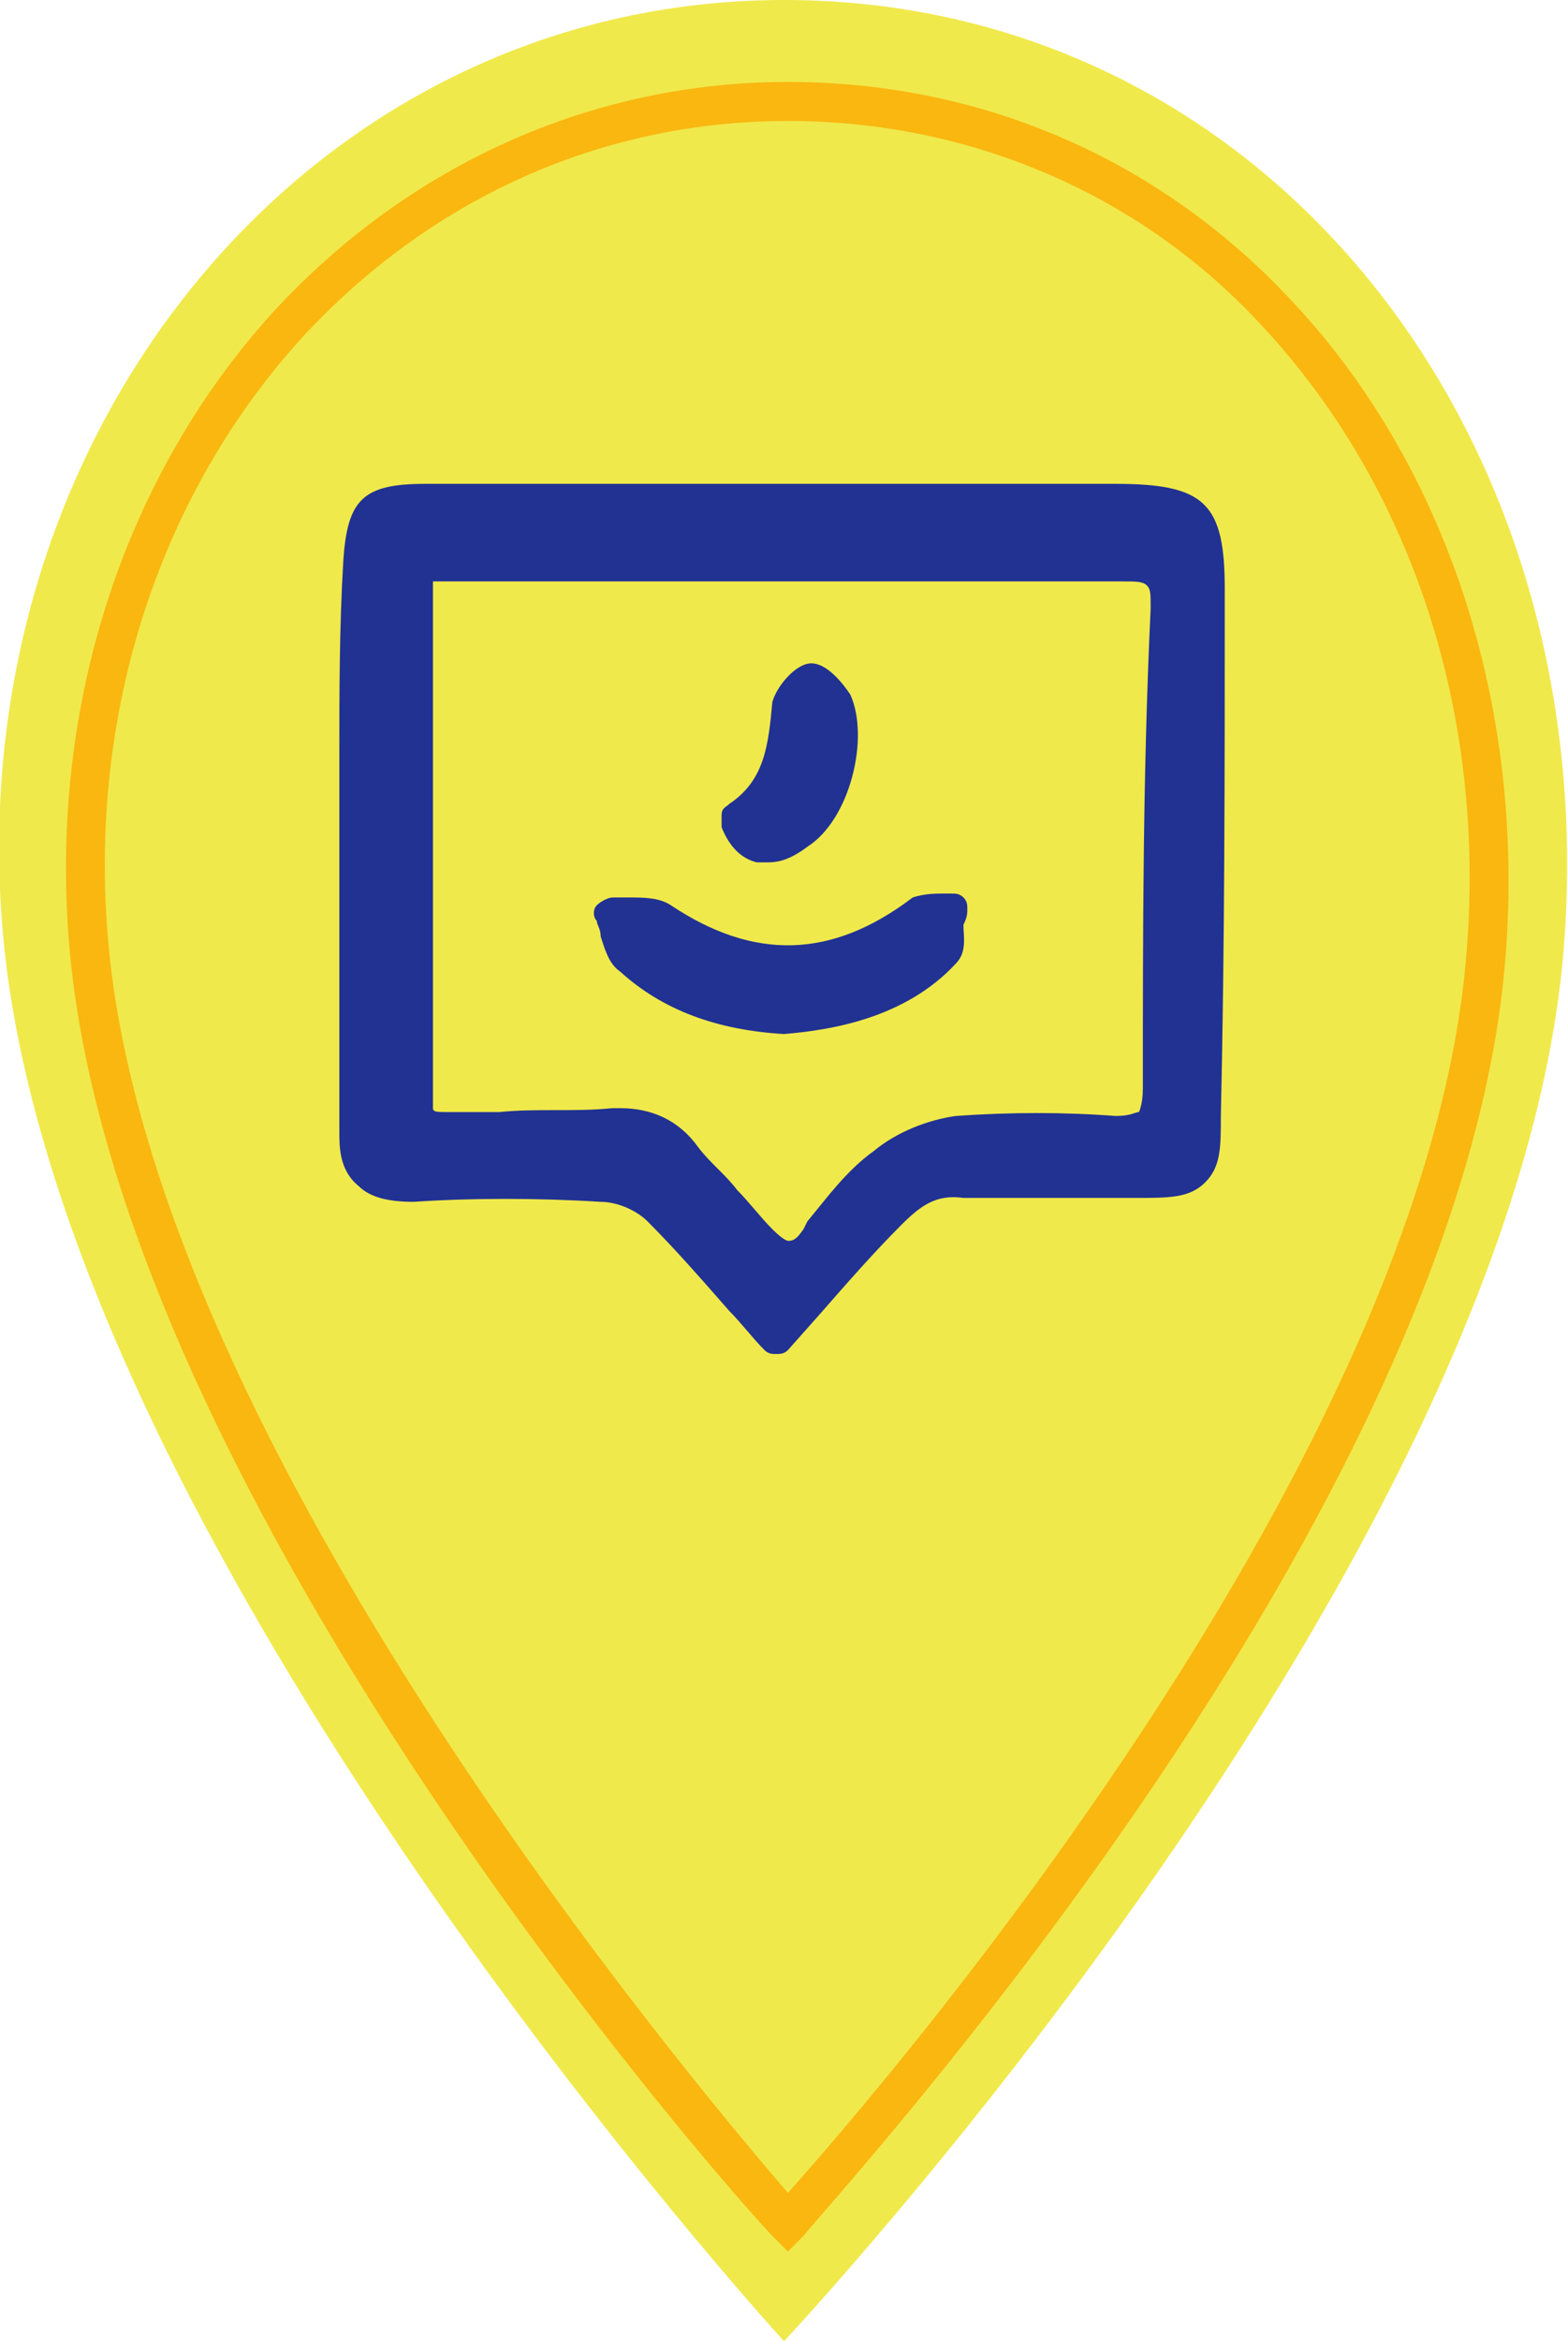 <?xml version="1.0" encoding="utf-8"?>
<!-- Generator: Adobe Illustrator 27.5.0, SVG Export Plug-In . SVG Version: 6.00 Build 0)  -->
<svg version="1.1" id="Layer_1" xmlns="http://www.w3.org/2000/svg" xmlns:xlink="http://www.w3.org/1999/xlink" x="0px" y="0px"
	 viewBox="0 0 40.2 60" style="enable-background:new 0 0 40.2 60;" xml:space="preserve">
<style type="text/css">
	.st0{fill:#FFFFFF;}
	.st1{opacity:0.5;fill:#EDEDED;enable-background:new    ;}
	.st2{fill:#0060A7;}
	.st3{fill:#20A0E1;}
	.st4{fill-rule:evenodd;clip-rule:evenodd;fill:#CCD8E6;}
	.st5{fill-rule:evenodd;clip-rule:evenodd;fill:#FEFEFE;}
	.st6{fill-rule:evenodd;clip-rule:evenodd;fill:#ABBDD5;}
	.st7{fill:#FEFEFE;}
	.st8{fill:#E00727;}
	.st9{fill:url(#XMLID_00000177486522657499530440000013854218382493139372_);}
	.st10{fill:#1F68E8;}
	.st11{fill:#213293;}
	.st12{fill:#1B1C20;}
	.st13{fill:#DF4C4C;}
	.st14{fill:#991D38;}
	.st15{fill:#F0E94B;}
	.st16{fill:#F9B710;}
	.st17{fill:#EC994E;}
	.st18{fill:#BA6511;}
	.st19{fill:#449B45;}
	.st20{fill:#35702B;}
	.st21{fill:#30558B;}
	.st22{fill:#252A6B;}
</style>
<g>
	<path class="st15" d="M20.1,60c0,0-18.4-20.1-20-35.8C-1.2,11.2,7.9,0,20.1,0c12.2,0,21,10.9,20,24.2C38.9,40,20.1,60,20.1,60z"/>
	<g>
		<path class="st11" d="M19.4,22.1c0.1,0,0.2,0,0.3,0c0.3,0,0.6-0.1,1-0.4c1.1-0.7,1.6-2.8,1.1-3.9c-0.2-0.3-0.6-0.8-1-0.8
			c0,0,0,0,0,0c-0.4,0-0.9,0.6-1,1c-0.1,1.1-0.2,2-1.1,2.6c-0.1,0.1-0.2,0.1-0.2,0.3c0,0.1,0,0.2,0,0.3C18.7,21.7,19,22,19.4,22.1z"
			/>
		<path class="st11" d="M31.4,15.1c0-2.2-0.5-2.7-2.8-2.7c-5.9,0-11.8,0-17.7,0c-1.6,0-2,0.4-2.1,2c-0.1,1.7-0.1,3.4-0.1,4.9
			c0,1.5,0,3,0,4.5c0,1.7,0,3.5,0,5.2c0,0.4,0,1,0.5,1.4c0.3,0.3,0.8,0.4,1.4,0.4c1.5-0.1,3.2-0.1,4.8,0c0.4,0,0.9,0.2,1.2,0.5
			c0.7,0.7,1.4,1.5,2.1,2.3c0.3,0.3,0.6,0.7,0.9,1c0.1,0.1,0.2,0.1,0.3,0.1h0c0.1,0,0.2,0,0.3-0.1l0.8-0.9c0.7-0.8,1.4-1.6,2.1-2.3
			c0.5-0.5,0.9-0.8,1.6-0.7c1,0,1.9,0,2.9,0c0.5,0,1,0,1.5,0c0.9,0,1.4,0,1.8-0.4c0.4-0.4,0.4-0.9,0.4-1.7
			C31.4,24.2,31.4,19.7,31.4,15.1z M29.3,27.9c0,0.4-0.1,0.6-0.1,0.6c-0.1,0-0.2,0.1-0.6,0.1c-1.3-0.1-2.7-0.1-4.1,0
			c-0.7,0.1-1.5,0.4-2.1,0.9c-0.7,0.5-1.2,1.2-1.7,1.8l-0.1,0.2c-0.2,0.3-0.3,0.3-0.4,0.3c0,0-0.1,0-0.4-0.3c-0.3-0.3-0.6-0.7-0.9-1
			c-0.3-0.4-0.7-0.7-1-1.1c-0.5-0.7-1.2-1-2-1c-0.1,0-0.2,0-0.2,0c-1,0.1-1.9,0-2.9,0.1c-0.4,0-0.9,0-1.3,0c-0.3,0-0.4,0-0.4-0.1
			c0,0,0-0.1,0-0.2c0-3.4,0-6.8,0-10.2v-3.1l8.7,0c3,0,6,0,9,0c0,0,0,0,0,0c0.3,0,0.5,0,0.6,0.1c0.1,0.1,0.1,0.2,0.1,0.6
			C29.3,19.8,29.3,23.9,29.3,27.9z"/>
		<path class="st11" d="M24.8,23.3c0-0.1,0-0.2-0.1-0.3c-0.1-0.1-0.2-0.1-0.3-0.1c0,0-0.1,0-0.2,0c-0.2,0-0.5,0-0.8,0.1
			c-2.1,1.6-4.1,1.6-6.2,0.2c-0.3-0.2-0.7-0.2-1.1-0.2c-0.1,0-0.2,0-0.4,0c-0.1,0-0.3,0.1-0.4,0.2c-0.1,0.1-0.1,0.3,0,0.4
			c0,0.1,0.1,0.2,0.1,0.4c0.1,0.3,0.2,0.7,0.5,0.9c1.1,1,2.5,1.5,4.2,1.6c1.2-0.1,3.1-0.4,4.4-1.8c0.3-0.3,0.2-0.7,0.2-1
			C24.8,23.5,24.8,23.4,24.8,23.3z"/>
	</g>
	<g>
		<path class="st16" d="M20.2,57.7l-0.4-0.4c-0.7-0.7-16.6-18.5-18-32.8C1.2,18.3,3.1,12.3,7,8c3.5-3.8,8.2-5.9,13.2-5.9
			c5,0,9.6,2,13,5.7c3.9,4.2,5.9,10.3,5.4,16.7c-1.1,14.4-17.4,32-18,32.8L20.2,57.7z M20.2,3.1c-4.8,0-9.2,2-12.5,5.6
			C4,12.8,2.2,18.5,2.8,24.4c1.3,12.8,15,29,17.4,31.8c2.5-2.8,16.4-18.9,17.4-31.8c0.5-6.1-1.4-11.9-5.2-16
			C29.3,5,24.9,3.1,20.2,3.1z"/>
	</g>
</g>
</svg>
